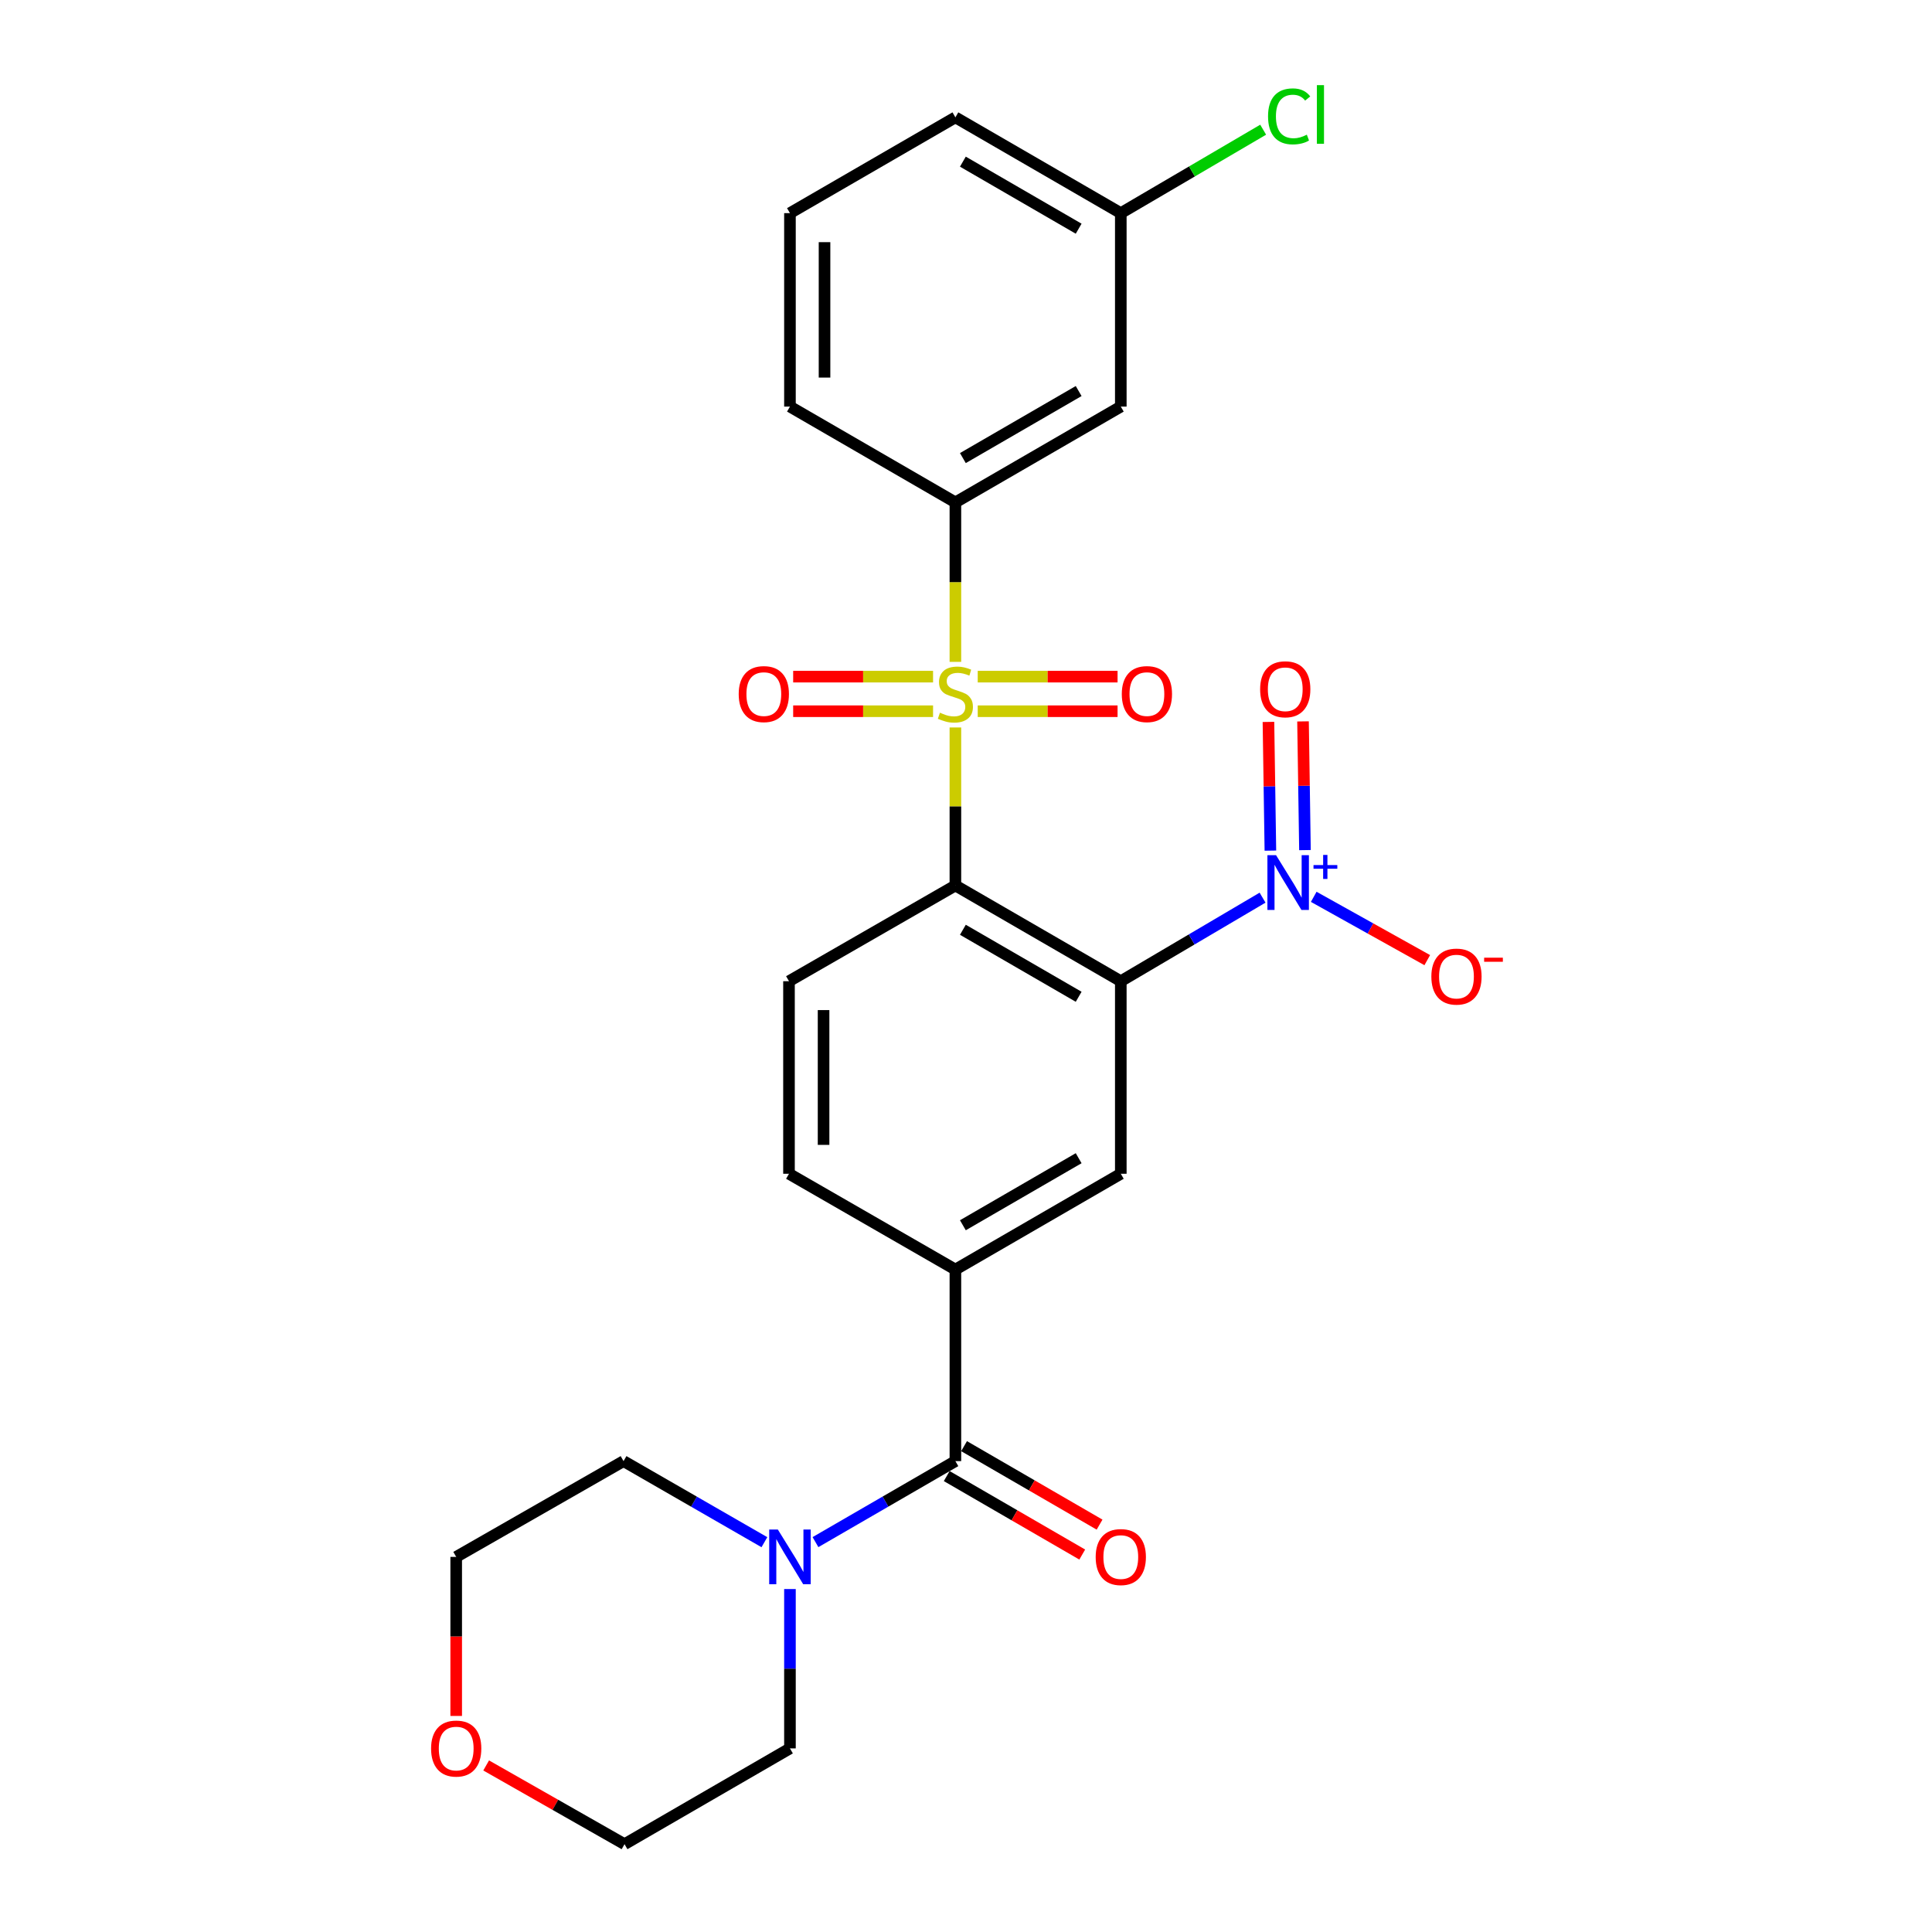 <?xml version='1.0' encoding='iso-8859-1'?>
<svg version='1.1' baseProfile='full'
              xmlns='http://www.w3.org/2000/svg'
                      xmlns:rdkit='http://www.rdkit.org/xml'
                      xmlns:xlink='http://www.w3.org/1999/xlink'
                  xml:space='preserve'
width='1000px' height='1000px' viewBox='0 0 1000 1000'>
<!-- END OF HEADER -->
<rect style='opacity:1.0;fill:#FFFFFF;stroke:none' width='1000' height='1000' x='0' y='0'> </rect>
<path class='bond-0' d='M 494.51,376.536 L 494.51,417.43' style='fill:none;fill-rule:evenodd;stroke:#CCCC00;stroke-width:6px;stroke-linecap:butt;stroke-linejoin:miter;stroke-opacity:1' />
<path class='bond-0' d='M 494.51,417.43 L 494.51,458.324' style='fill:none;fill-rule:evenodd;stroke:#000000;stroke-width:6px;stroke-linecap:butt;stroke-linejoin:miter;stroke-opacity:1' />
<path class='bond-5' d='M 494.51,342.579 L 494.51,301.305' style='fill:none;fill-rule:evenodd;stroke:#CCCC00;stroke-width:6px;stroke-linecap:butt;stroke-linejoin:miter;stroke-opacity:1' />
<path class='bond-5' d='M 494.51,301.305 L 494.51,260.031' style='fill:none;fill-rule:evenodd;stroke:#000000;stroke-width:6px;stroke-linecap:butt;stroke-linejoin:miter;stroke-opacity:1' />
<path class='bond-9' d='M 506.068,368.127 L 542.258,368.127' style='fill:none;fill-rule:evenodd;stroke:#CCCC00;stroke-width:6px;stroke-linecap:butt;stroke-linejoin:miter;stroke-opacity:1' />
<path class='bond-9' d='M 542.258,368.127 L 578.448,368.127' style='fill:none;fill-rule:evenodd;stroke:#FF0000;stroke-width:6px;stroke-linecap:butt;stroke-linejoin:miter;stroke-opacity:1' />
<path class='bond-9' d='M 506.068,350.228 L 542.258,350.228' style='fill:none;fill-rule:evenodd;stroke:#CCCC00;stroke-width:6px;stroke-linecap:butt;stroke-linejoin:miter;stroke-opacity:1' />
<path class='bond-9' d='M 542.258,350.228 L 578.448,350.228' style='fill:none;fill-rule:evenodd;stroke:#FF0000;stroke-width:6px;stroke-linecap:butt;stroke-linejoin:miter;stroke-opacity:1' />
<path class='bond-10' d='M 482.951,350.228 L 446.747,350.228' style='fill:none;fill-rule:evenodd;stroke:#CCCC00;stroke-width:6px;stroke-linecap:butt;stroke-linejoin:miter;stroke-opacity:1' />
<path class='bond-10' d='M 446.747,350.228 L 410.543,350.228' style='fill:none;fill-rule:evenodd;stroke:#FF0000;stroke-width:6px;stroke-linecap:butt;stroke-linejoin:miter;stroke-opacity:1' />
<path class='bond-10' d='M 482.951,368.127 L 446.747,368.127' style='fill:none;fill-rule:evenodd;stroke:#CCCC00;stroke-width:6px;stroke-linecap:butt;stroke-linejoin:miter;stroke-opacity:1' />
<path class='bond-10' d='M 446.747,368.127 L 410.543,368.127' style='fill:none;fill-rule:evenodd;stroke:#FF0000;stroke-width:6px;stroke-linecap:butt;stroke-linejoin:miter;stroke-opacity:1' />
<path class='bond-1' d='M 494.51,458.324 L 580.124,507.873' style='fill:none;fill-rule:evenodd;stroke:#000000;stroke-width:6px;stroke-linecap:butt;stroke-linejoin:miter;stroke-opacity:1' />
<path class='bond-1' d='M 498.387,481.248 L 558.316,515.932' style='fill:none;fill-rule:evenodd;stroke:#000000;stroke-width:6px;stroke-linecap:butt;stroke-linejoin:miter;stroke-opacity:1' />
<path class='bond-8' d='M 494.51,458.324 L 408.379,507.873' style='fill:none;fill-rule:evenodd;stroke:#000000;stroke-width:6px;stroke-linecap:butt;stroke-linejoin:miter;stroke-opacity:1' />
<path class='bond-2' d='M 580.124,507.873 L 616.811,486.249' style='fill:none;fill-rule:evenodd;stroke:#000000;stroke-width:6px;stroke-linecap:butt;stroke-linejoin:miter;stroke-opacity:1' />
<path class='bond-2' d='M 616.811,486.249 L 653.498,464.625' style='fill:none;fill-rule:evenodd;stroke:#0000FF;stroke-width:6px;stroke-linecap:butt;stroke-linejoin:miter;stroke-opacity:1' />
<path class='bond-4' d='M 580.124,507.873 L 580.124,607.537' style='fill:none;fill-rule:evenodd;stroke:#000000;stroke-width:6px;stroke-linecap:butt;stroke-linejoin:miter;stroke-opacity:1' />
<path class='bond-12' d='M 679.985,464.193 L 709.368,480.58' style='fill:none;fill-rule:evenodd;stroke:#0000FF;stroke-width:6px;stroke-linecap:butt;stroke-linejoin:miter;stroke-opacity:1' />
<path class='bond-12' d='M 709.368,480.58 L 738.752,496.967' style='fill:none;fill-rule:evenodd;stroke:#FF0000;stroke-width:6px;stroke-linecap:butt;stroke-linejoin:miter;stroke-opacity:1' />
<path class='bond-13' d='M 675.448,440.014 L 674.945,406.704' style='fill:none;fill-rule:evenodd;stroke:#0000FF;stroke-width:6px;stroke-linecap:butt;stroke-linejoin:miter;stroke-opacity:1' />
<path class='bond-13' d='M 674.945,406.704 L 674.442,373.394' style='fill:none;fill-rule:evenodd;stroke:#FF0000;stroke-width:6px;stroke-linecap:butt;stroke-linejoin:miter;stroke-opacity:1' />
<path class='bond-13' d='M 657.552,440.284 L 657.049,406.974' style='fill:none;fill-rule:evenodd;stroke:#0000FF;stroke-width:6px;stroke-linecap:butt;stroke-linejoin:miter;stroke-opacity:1' />
<path class='bond-13' d='M 657.049,406.974 L 656.546,373.664' style='fill:none;fill-rule:evenodd;stroke:#FF0000;stroke-width:6px;stroke-linecap:butt;stroke-linejoin:miter;stroke-opacity:1' />
<path class='bond-3' d='M 494.51,756.272 L 494.51,657.115' style='fill:none;fill-rule:evenodd;stroke:#000000;stroke-width:6px;stroke-linecap:butt;stroke-linejoin:miter;stroke-opacity:1' />
<path class='bond-7' d='M 494.51,756.272 L 458.3,777.236' style='fill:none;fill-rule:evenodd;stroke:#000000;stroke-width:6px;stroke-linecap:butt;stroke-linejoin:miter;stroke-opacity:1' />
<path class='bond-7' d='M 458.3,777.236 L 422.09,798.2' style='fill:none;fill-rule:evenodd;stroke:#0000FF;stroke-width:6px;stroke-linecap:butt;stroke-linejoin:miter;stroke-opacity:1' />
<path class='bond-15' d='M 490.025,764.016 L 525.095,784.325' style='fill:none;fill-rule:evenodd;stroke:#000000;stroke-width:6px;stroke-linecap:butt;stroke-linejoin:miter;stroke-opacity:1' />
<path class='bond-15' d='M 525.095,784.325 L 560.166,804.634' style='fill:none;fill-rule:evenodd;stroke:#FF0000;stroke-width:6px;stroke-linecap:butt;stroke-linejoin:miter;stroke-opacity:1' />
<path class='bond-15' d='M 498.995,748.527 L 534.065,768.836' style='fill:none;fill-rule:evenodd;stroke:#000000;stroke-width:6px;stroke-linecap:butt;stroke-linejoin:miter;stroke-opacity:1' />
<path class='bond-15' d='M 534.065,768.836 L 569.135,789.145' style='fill:none;fill-rule:evenodd;stroke:#FF0000;stroke-width:6px;stroke-linecap:butt;stroke-linejoin:miter;stroke-opacity:1' />
<path class='bond-27' d='M 580.124,607.537 L 494.51,657.115' style='fill:none;fill-rule:evenodd;stroke:#000000;stroke-width:6px;stroke-linecap:butt;stroke-linejoin:miter;stroke-opacity:1' />
<path class='bond-27' d='M 558.312,599.485 L 498.383,634.19' style='fill:none;fill-rule:evenodd;stroke:#000000;stroke-width:6px;stroke-linecap:butt;stroke-linejoin:miter;stroke-opacity:1' />
<path class='bond-11' d='M 494.51,260.031 L 580.124,210.452' style='fill:none;fill-rule:evenodd;stroke:#000000;stroke-width:6px;stroke-linecap:butt;stroke-linejoin:miter;stroke-opacity:1' />
<path class='bond-11' d='M 498.383,237.105 L 558.312,202.401' style='fill:none;fill-rule:evenodd;stroke:#000000;stroke-width:6px;stroke-linecap:butt;stroke-linejoin:miter;stroke-opacity:1' />
<path class='bond-21' d='M 494.51,260.031 L 408.876,210.452' style='fill:none;fill-rule:evenodd;stroke:#000000;stroke-width:6px;stroke-linecap:butt;stroke-linejoin:miter;stroke-opacity:1' />
<path class='bond-6' d='M 494.51,657.115 L 408.379,607.537' style='fill:none;fill-rule:evenodd;stroke:#000000;stroke-width:6px;stroke-linecap:butt;stroke-linejoin:miter;stroke-opacity:1' />
<path class='bond-19' d='M 408.876,822.488 L 408.876,863.728' style='fill:none;fill-rule:evenodd;stroke:#0000FF;stroke-width:6px;stroke-linecap:butt;stroke-linejoin:miter;stroke-opacity:1' />
<path class='bond-19' d='M 408.876,863.728 L 408.876,904.967' style='fill:none;fill-rule:evenodd;stroke:#000000;stroke-width:6px;stroke-linecap:butt;stroke-linejoin:miter;stroke-opacity:1' />
<path class='bond-20' d='M 395.652,798.238 L 359.199,777.255' style='fill:none;fill-rule:evenodd;stroke:#0000FF;stroke-width:6px;stroke-linecap:butt;stroke-linejoin:miter;stroke-opacity:1' />
<path class='bond-20' d='M 359.199,777.255 L 322.746,756.272' style='fill:none;fill-rule:evenodd;stroke:#000000;stroke-width:6px;stroke-linecap:butt;stroke-linejoin:miter;stroke-opacity:1' />
<path class='bond-14' d='M 408.379,507.873 L 408.379,607.537' style='fill:none;fill-rule:evenodd;stroke:#000000;stroke-width:6px;stroke-linecap:butt;stroke-linejoin:miter;stroke-opacity:1' />
<path class='bond-14' d='M 426.278,522.822 L 426.278,592.587' style='fill:none;fill-rule:evenodd;stroke:#000000;stroke-width:6px;stroke-linecap:butt;stroke-linejoin:miter;stroke-opacity:1' />
<path class='bond-17' d='M 580.124,210.452 L 580.124,110.321' style='fill:none;fill-rule:evenodd;stroke:#000000;stroke-width:6px;stroke-linecap:butt;stroke-linejoin:miter;stroke-opacity:1' />
<path class='bond-16' d='M 236.128,888.169 L 236.128,847.01' style='fill:none;fill-rule:evenodd;stroke:#FF0000;stroke-width:6px;stroke-linecap:butt;stroke-linejoin:miter;stroke-opacity:1' />
<path class='bond-16' d='M 236.128,847.01 L 236.128,805.85' style='fill:none;fill-rule:evenodd;stroke:#000000;stroke-width:6px;stroke-linecap:butt;stroke-linejoin:miter;stroke-opacity:1' />
<path class='bond-28' d='M 251.634,913.791 L 287.443,934.168' style='fill:none;fill-rule:evenodd;stroke:#FF0000;stroke-width:6px;stroke-linecap:butt;stroke-linejoin:miter;stroke-opacity:1' />
<path class='bond-28' d='M 287.443,934.168 L 323.253,954.545' style='fill:none;fill-rule:evenodd;stroke:#000000;stroke-width:6px;stroke-linecap:butt;stroke-linejoin:miter;stroke-opacity:1' />
<path class='bond-18' d='M 580.124,110.321 L 616.969,88.726' style='fill:none;fill-rule:evenodd;stroke:#000000;stroke-width:6px;stroke-linecap:butt;stroke-linejoin:miter;stroke-opacity:1' />
<path class='bond-18' d='M 616.969,88.726 L 653.814,67.132' style='fill:none;fill-rule:evenodd;stroke:#00CC00;stroke-width:6px;stroke-linecap:butt;stroke-linejoin:miter;stroke-opacity:1' />
<path class='bond-26' d='M 580.124,110.321 L 494.51,60.743' style='fill:none;fill-rule:evenodd;stroke:#000000;stroke-width:6px;stroke-linecap:butt;stroke-linejoin:miter;stroke-opacity:1' />
<path class='bond-26' d='M 558.312,118.373 L 498.383,83.668' style='fill:none;fill-rule:evenodd;stroke:#000000;stroke-width:6px;stroke-linecap:butt;stroke-linejoin:miter;stroke-opacity:1' />
<path class='bond-24' d='M 408.876,904.967 L 323.253,954.545' style='fill:none;fill-rule:evenodd;stroke:#000000;stroke-width:6px;stroke-linecap:butt;stroke-linejoin:miter;stroke-opacity:1' />
<path class='bond-23' d='M 322.746,756.272 L 236.128,805.85' style='fill:none;fill-rule:evenodd;stroke:#000000;stroke-width:6px;stroke-linecap:butt;stroke-linejoin:miter;stroke-opacity:1' />
<path class='bond-22' d='M 408.876,210.452 L 408.876,110.321' style='fill:none;fill-rule:evenodd;stroke:#000000;stroke-width:6px;stroke-linecap:butt;stroke-linejoin:miter;stroke-opacity:1' />
<path class='bond-22' d='M 426.775,195.433 L 426.775,125.341' style='fill:none;fill-rule:evenodd;stroke:#000000;stroke-width:6px;stroke-linecap:butt;stroke-linejoin:miter;stroke-opacity:1' />
<path class='bond-25' d='M 408.876,110.321 L 494.51,60.743' style='fill:none;fill-rule:evenodd;stroke:#000000;stroke-width:6px;stroke-linecap:butt;stroke-linejoin:miter;stroke-opacity:1' />
<path  class='atom-0' d='M 486.51 368.898
Q 486.83 369.018, 488.15 369.578
Q 489.47 370.138, 490.91 370.498
Q 492.39 370.818, 493.83 370.818
Q 496.51 370.818, 498.07 369.538
Q 499.63 368.218, 499.63 365.938
Q 499.63 364.378, 498.83 363.418
Q 498.07 362.458, 496.87 361.938
Q 495.67 361.418, 493.67 360.818
Q 491.15 360.058, 489.63 359.338
Q 488.15 358.618, 487.07 357.098
Q 486.03 355.578, 486.03 353.018
Q 486.03 349.458, 488.43 347.258
Q 490.87 345.058, 495.67 345.058
Q 498.95 345.058, 502.67 346.618
L 501.75 349.698
Q 498.35 348.298, 495.79 348.298
Q 493.03 348.298, 491.51 349.458
Q 489.99 350.578, 490.03 352.538
Q 490.03 354.058, 490.79 354.978
Q 491.59 355.898, 492.71 356.418
Q 493.87 356.938, 495.79 357.538
Q 498.35 358.338, 499.87 359.138
Q 501.39 359.938, 502.47 361.578
Q 503.59 363.178, 503.59 365.938
Q 503.59 369.858, 500.95 371.978
Q 498.35 374.058, 493.99 374.058
Q 491.47 374.058, 489.55 373.498
Q 487.67 372.978, 485.43 372.058
L 486.51 368.898
' fill='#CCCC00'/>
<path  class='atom-3' d='M 660.491 442.653
L 669.771 457.653
Q 670.691 459.133, 672.171 461.813
Q 673.651 464.493, 673.731 464.653
L 673.731 442.653
L 677.491 442.653
L 677.491 470.973
L 673.611 470.973
L 663.651 454.573
Q 662.491 452.653, 661.251 450.453
Q 660.051 448.253, 659.691 447.573
L 659.691 470.973
L 656.011 470.973
L 656.011 442.653
L 660.491 442.653
' fill='#0000FF'/>
<path  class='atom-3' d='M 679.867 447.758
L 684.857 447.758
L 684.857 442.504
L 687.075 442.504
L 687.075 447.758
L 692.196 447.758
L 692.196 449.659
L 687.075 449.659
L 687.075 454.939
L 684.857 454.939
L 684.857 449.659
L 679.867 449.659
L 679.867 447.758
' fill='#0000FF'/>
<path  class='atom-8' d='M 402.616 791.69
L 411.896 806.69
Q 412.816 808.17, 414.296 810.85
Q 415.776 813.53, 415.856 813.69
L 415.856 791.69
L 419.616 791.69
L 419.616 820.01
L 415.736 820.01
L 405.776 803.61
Q 404.616 801.69, 403.376 799.49
Q 402.176 797.29, 401.816 796.61
L 401.816 820.01
L 398.136 820.01
L 398.136 791.69
L 402.616 791.69
' fill='#0000FF'/>
<path  class='atom-10' d='M 580.637 359.258
Q 580.637 352.458, 583.997 348.658
Q 587.357 344.858, 593.637 344.858
Q 599.917 344.858, 603.277 348.658
Q 606.637 352.458, 606.637 359.258
Q 606.637 366.138, 603.237 370.058
Q 599.837 373.938, 593.637 373.938
Q 587.397 373.938, 583.997 370.058
Q 580.637 366.178, 580.637 359.258
M 593.637 370.738
Q 597.957 370.738, 600.277 367.858
Q 602.637 364.938, 602.637 359.258
Q 602.637 353.698, 600.277 350.898
Q 597.957 348.058, 593.637 348.058
Q 589.317 348.058, 586.957 350.858
Q 584.637 353.658, 584.637 359.258
Q 584.637 364.978, 586.957 367.858
Q 589.317 370.738, 593.637 370.738
' fill='#FF0000'/>
<path  class='atom-11' d='M 382.353 359.258
Q 382.353 352.458, 385.713 348.658
Q 389.073 344.858, 395.353 344.858
Q 401.633 344.858, 404.993 348.658
Q 408.353 352.458, 408.353 359.258
Q 408.353 366.138, 404.953 370.058
Q 401.553 373.938, 395.353 373.938
Q 389.113 373.938, 385.713 370.058
Q 382.353 366.178, 382.353 359.258
M 395.353 370.738
Q 399.673 370.738, 401.993 367.858
Q 404.353 364.938, 404.353 359.258
Q 404.353 353.698, 401.993 350.898
Q 399.673 348.058, 395.353 348.058
Q 391.033 348.058, 388.673 350.858
Q 386.353 353.658, 386.353 359.258
Q 386.353 364.978, 388.673 367.858
Q 391.033 370.738, 395.353 370.738
' fill='#FF0000'/>
<path  class='atom-13' d='M 740.867 505.477
Q 740.867 498.677, 744.227 494.877
Q 747.587 491.077, 753.867 491.077
Q 760.147 491.077, 763.507 494.877
Q 766.867 498.677, 766.867 505.477
Q 766.867 512.357, 763.467 516.277
Q 760.067 520.157, 753.867 520.157
Q 747.627 520.157, 744.227 516.277
Q 740.867 512.397, 740.867 505.477
M 753.867 516.957
Q 758.187 516.957, 760.507 514.077
Q 762.867 511.157, 762.867 505.477
Q 762.867 499.917, 760.507 497.117
Q 758.187 494.277, 753.867 494.277
Q 749.547 494.277, 747.187 497.077
Q 744.867 499.877, 744.867 505.477
Q 744.867 511.197, 747.187 514.077
Q 749.547 516.957, 753.867 516.957
' fill='#FF0000'/>
<path  class='atom-13' d='M 768.187 495.699
L 777.875 495.699
L 777.875 497.811
L 768.187 497.811
L 768.187 495.699
' fill='#FF0000'/>
<path  class='atom-14' d='M 652.24 356.762
Q 652.24 349.962, 655.6 346.162
Q 658.96 342.362, 665.24 342.362
Q 671.52 342.362, 674.88 346.162
Q 678.24 349.962, 678.24 356.762
Q 678.24 363.642, 674.84 367.562
Q 671.44 371.442, 665.24 371.442
Q 659 371.442, 655.6 367.562
Q 652.24 363.682, 652.24 356.762
M 665.24 368.242
Q 669.56 368.242, 671.88 365.362
Q 674.24 362.442, 674.24 356.762
Q 674.24 351.202, 671.88 348.402
Q 669.56 345.562, 665.24 345.562
Q 660.92 345.562, 658.56 348.362
Q 656.24 351.162, 656.24 356.762
Q 656.24 362.482, 658.56 365.362
Q 660.92 368.242, 665.24 368.242
' fill='#FF0000'/>
<path  class='atom-16' d='M 567.124 805.93
Q 567.124 799.13, 570.484 795.33
Q 573.844 791.53, 580.124 791.53
Q 586.404 791.53, 589.764 795.33
Q 593.124 799.13, 593.124 805.93
Q 593.124 812.81, 589.724 816.73
Q 586.324 820.61, 580.124 820.61
Q 573.884 820.61, 570.484 816.73
Q 567.124 812.85, 567.124 805.93
M 580.124 817.41
Q 584.444 817.41, 586.764 814.53
Q 589.124 811.61, 589.124 805.93
Q 589.124 800.37, 586.764 797.57
Q 584.444 794.73, 580.124 794.73
Q 575.804 794.73, 573.444 797.53
Q 571.124 800.33, 571.124 805.93
Q 571.124 811.65, 573.444 814.53
Q 575.804 817.41, 580.124 817.41
' fill='#FF0000'/>
<path  class='atom-17' d='M 223.128 905.047
Q 223.128 898.247, 226.488 894.447
Q 229.848 890.647, 236.128 890.647
Q 242.408 890.647, 245.768 894.447
Q 249.128 898.247, 249.128 905.047
Q 249.128 911.927, 245.728 915.847
Q 242.328 919.727, 236.128 919.727
Q 229.888 919.727, 226.488 915.847
Q 223.128 911.967, 223.128 905.047
M 236.128 916.527
Q 240.448 916.527, 242.768 913.647
Q 245.128 910.727, 245.128 905.047
Q 245.128 899.487, 242.768 896.687
Q 240.448 893.847, 236.128 893.847
Q 231.808 893.847, 229.448 896.647
Q 227.128 899.447, 227.128 905.047
Q 227.128 910.767, 229.448 913.647
Q 231.808 916.527, 236.128 916.527
' fill='#FF0000'/>
<path  class='atom-19' d='M 656.339 60.231
Q 656.339 53.191, 659.619 49.511
Q 662.939 45.791, 669.219 45.791
Q 675.059 45.791, 678.179 49.911
L 675.539 52.071
Q 673.259 49.071, 669.219 49.071
Q 664.939 49.071, 662.659 51.951
Q 660.419 54.791, 660.419 60.231
Q 660.419 65.831, 662.739 68.711
Q 665.099 71.591, 669.659 71.591
Q 672.779 71.591, 676.419 69.711
L 677.539 72.711
Q 676.059 73.671, 673.819 74.231
Q 671.579 74.791, 669.099 74.791
Q 662.939 74.791, 659.619 71.031
Q 656.339 67.271, 656.339 60.231
' fill='#00CC00'/>
<path  class='atom-19' d='M 681.619 44.071
L 685.299 44.071
L 685.299 74.431
L 681.619 74.431
L 681.619 44.071
' fill='#00CC00'/>
</svg>
